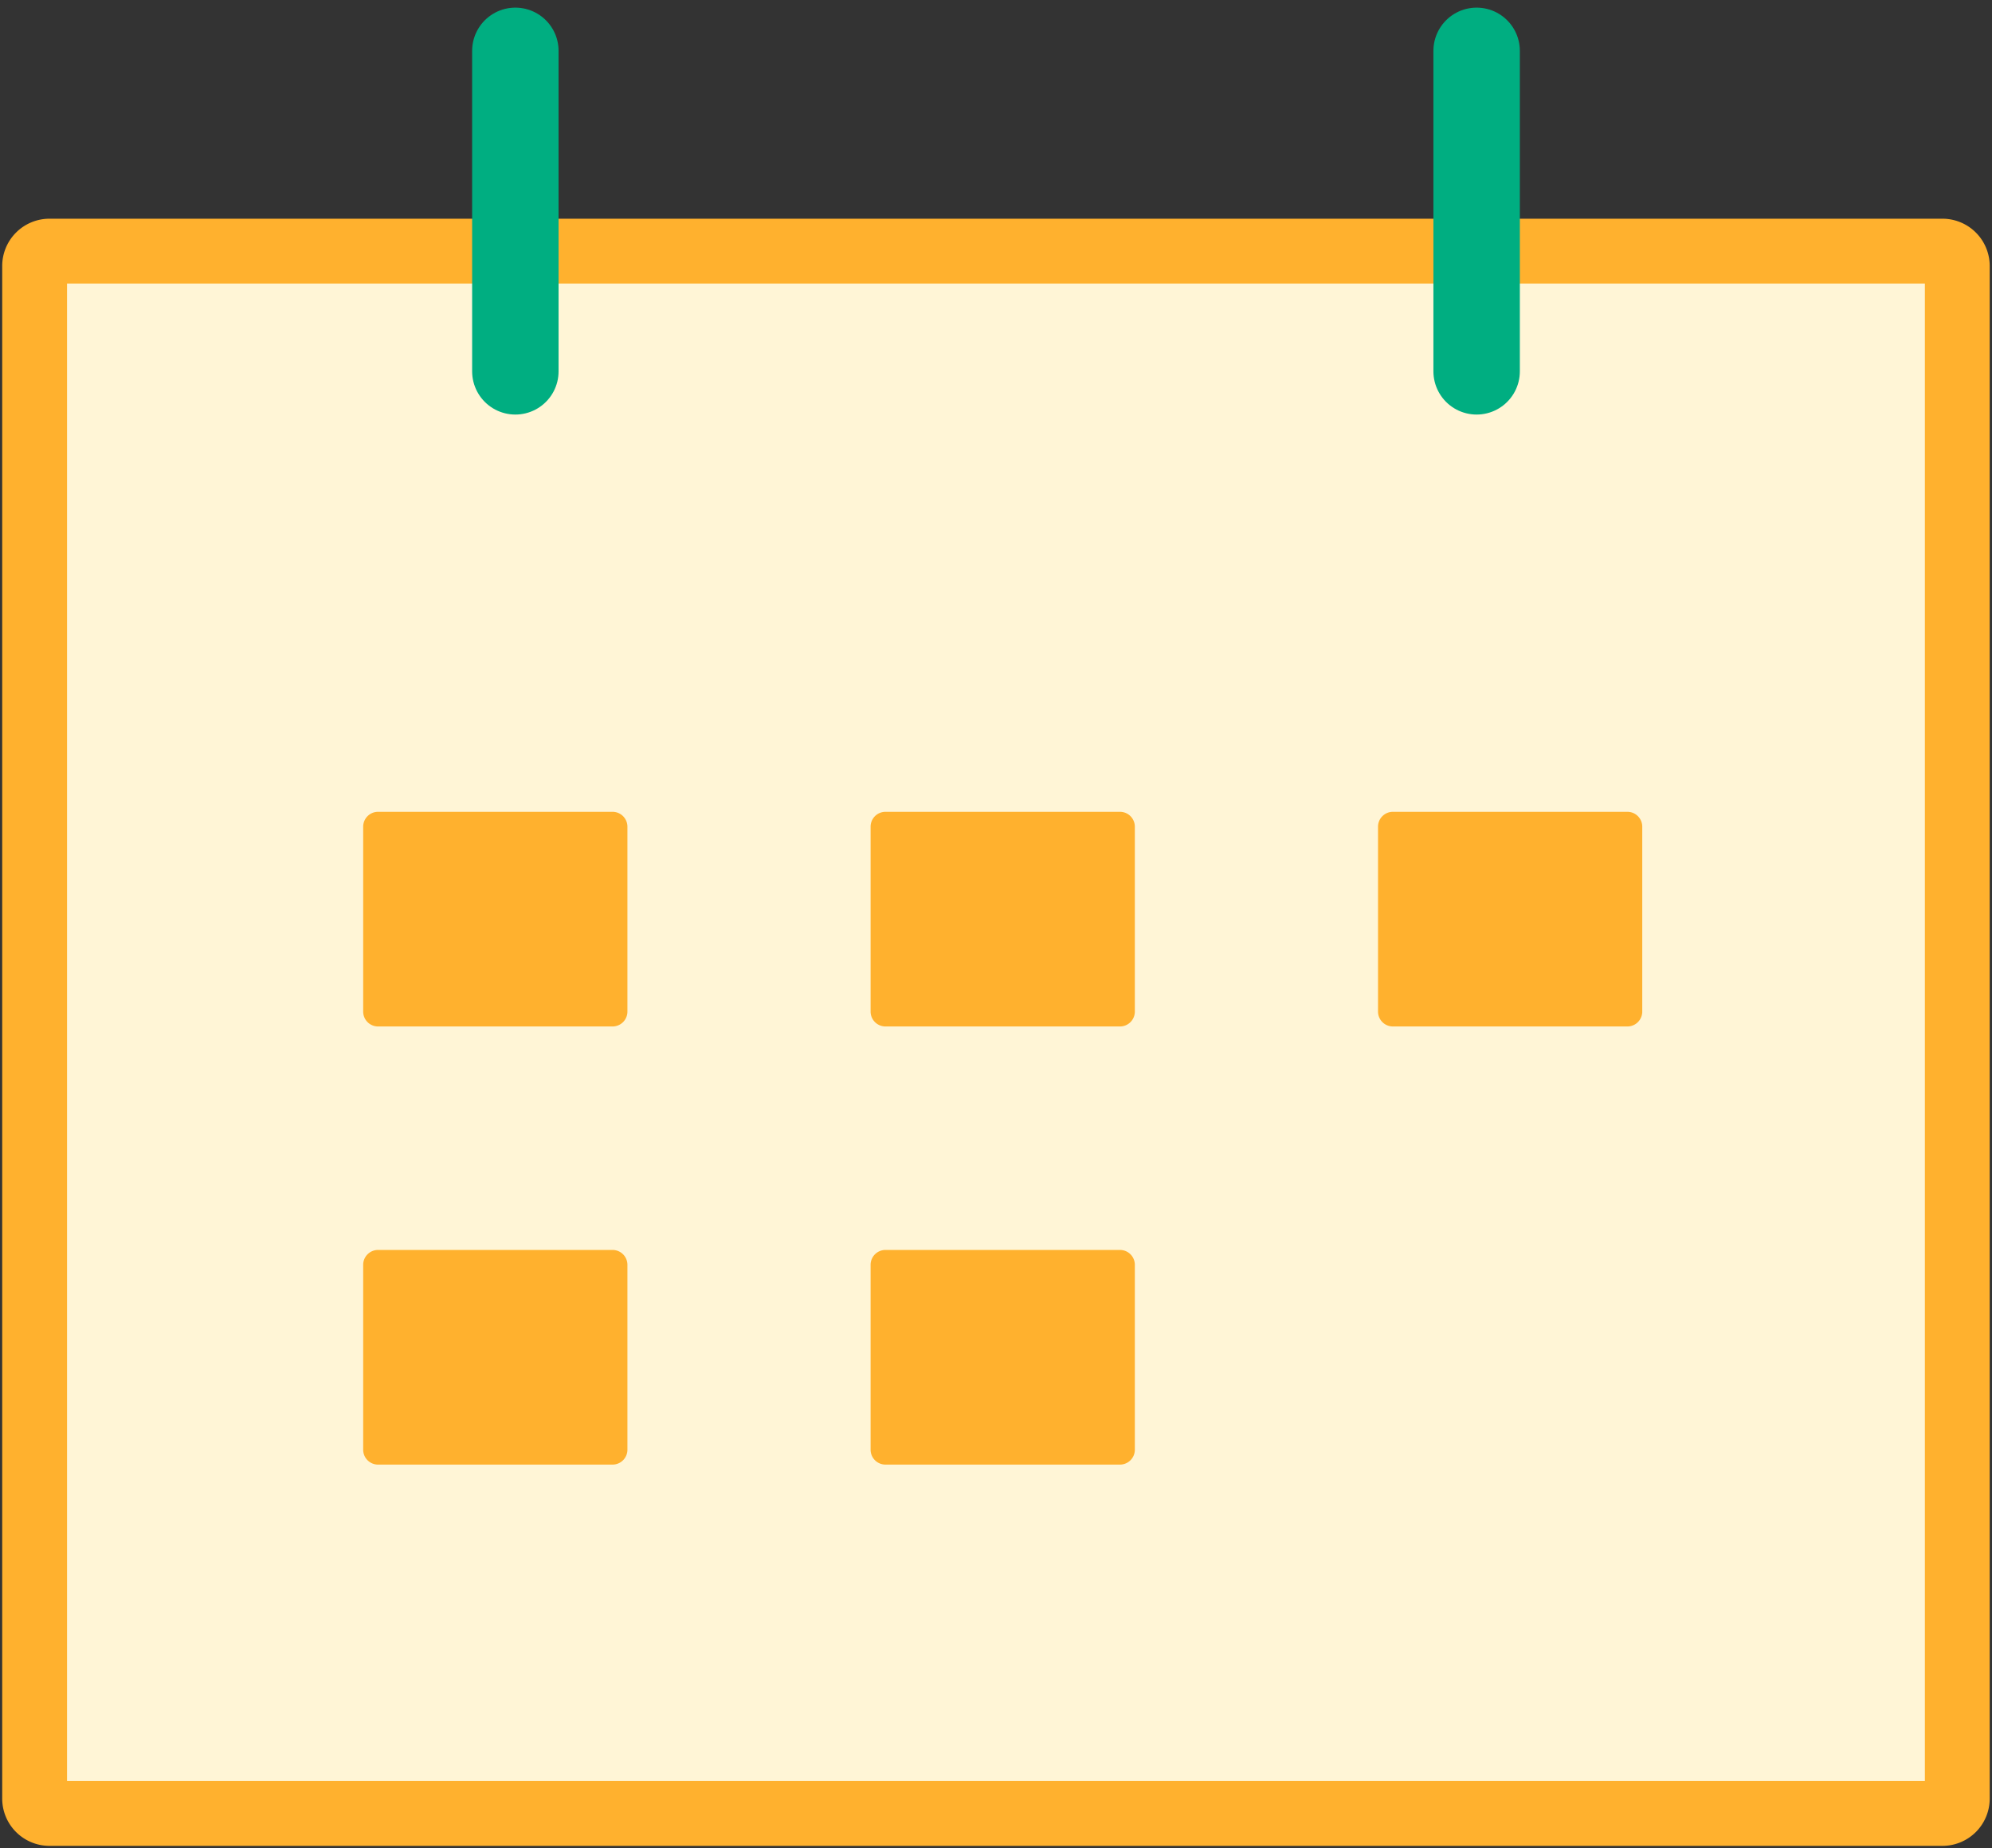 <svg xmlns="http://www.w3.org/2000/svg" width="92.184" height="85.517" viewBox="0 0 92.184 85.517">
  <rect x="0" y="0" width="92.184" height="85.517" fill="#333333" stroke="none"/>
  <g id="Group_5435" data-name="Group 5435" transform="translate(0 0)">
    <g id="Group_5340" data-name="Group 5340" transform="translate(1.605 24.596)">
      <path id="Path_10426" data-name="Path 10426" d="M0,0H88.973" fill="none" stroke="#ffb12e" stroke-width="1.638"/>
    </g>
    <g id="Group_5341" data-name="Group 5341" transform="translate(1.605 11.62)">
      <path id="Path_10427" data-name="Path 10427" d="M43.253,35.417h-87.6a.688.688,0,0,1-.688-.688V-36.186a.688.688,0,0,1,.688-.688h87.6a.688.688,0,0,1,.688.688V34.729a.688.688,0,0,1-.688.688" transform="translate(45.032 36.874)" fill="#fff5d6"/>
    </g>
    <g id="Group_5342" data-name="Group 5342" transform="translate(1.605 11.62)">
      <path id="Path_10428" data-name="Path 10428" d="M43.253,35.417h-87.6a.688.688,0,0,1-.688-.688V-36.186a.688.688,0,0,1,.688-.688h87.6a.688.688,0,0,1,.688.688V34.729A.688.688,0,0,1,43.253,35.417Z" transform="translate(45.032 36.874)" fill="none" stroke="#ffb12e" stroke-width="3"/>
    </g>
    <g id="Group_5343" data-name="Group 5343" transform="translate(23.849 2.353)">
      <path id="Path_10429" data-name="Path 10429" d="M0,0V14.829M44.485,0V14.829" fill="none" stroke="#00ae81" stroke-linecap="round" stroke-width="4"/>
    </g>
    <g id="Group_5344" data-name="Group 5344" transform="translate(16.811 37.564)">
      <path id="Path_10430" data-name="Path 10430" d="M5.652,4.866H-5.2a.688.688,0,0,1-.688-.688V-4.378A.688.688,0,0,1-5.2-5.066H5.652a.688.688,0,0,1,.688.688V4.178a.688.688,0,0,1-.688.688" transform="translate(5.884 5.066)" fill="#ffb12e"/>
    </g>
    <g id="Group_5345" data-name="Group 5345" transform="translate(40.293 37.564)">
      <path id="Path_10431" data-name="Path 10431" d="M5.652,4.866H-5.2a.688.688,0,0,1-.688-.688V-4.378A.688.688,0,0,1-5.2-5.066H5.652a.688.688,0,0,1,.688.688V4.178a.688.688,0,0,1-.688.688" transform="translate(5.884 5.066)" fill="#ffb12e"/>
    </g>
    <g id="Group_5346" data-name="Group 5346" transform="translate(63.775 37.564)">
      <path id="Path_10432" data-name="Path 10432" d="M5.652,4.866H-5.2a.688.688,0,0,1-.688-.688V-4.378A.688.688,0,0,1-5.2-5.066H5.652a.688.688,0,0,1,.688.688V4.178a.688.688,0,0,1-.688.688" transform="translate(5.884 5.066)" fill="#ffb12e"/>
    </g>
    <g id="Group_5347" data-name="Group 5347" transform="translate(16.811 57.837)">
      <path id="Path_10433" data-name="Path 10433" d="M5.652,4.866H-5.2a.688.688,0,0,1-.688-.688V-4.378A.688.688,0,0,1-5.2-5.066H5.652a.688.688,0,0,1,.688.688V4.178a.688.688,0,0,1-.688.688" transform="translate(5.884 5.066)" fill="#ffb12e"/>
    </g>
    <g id="Group_5348" data-name="Group 5348" transform="translate(40.293 57.837)">
      <path id="Path_10434" data-name="Path 10434" d="M5.652,4.866H-5.2a.688.688,0,0,1-.688-.688V-4.378A.688.688,0,0,1-5.2-5.066H5.652a.688.688,0,0,1,.688.688V4.178a.688.688,0,0,1-.688.688" transform="translate(5.884 5.066)" fill="#ffb12e"/>
    </g>
    <path id="Path_10435" data-name="Path 10435" d="M0,41.9H92.184V-43.62H0Z" transform="translate(0 43.62)" fill="none"/>
  </g>
</svg>
